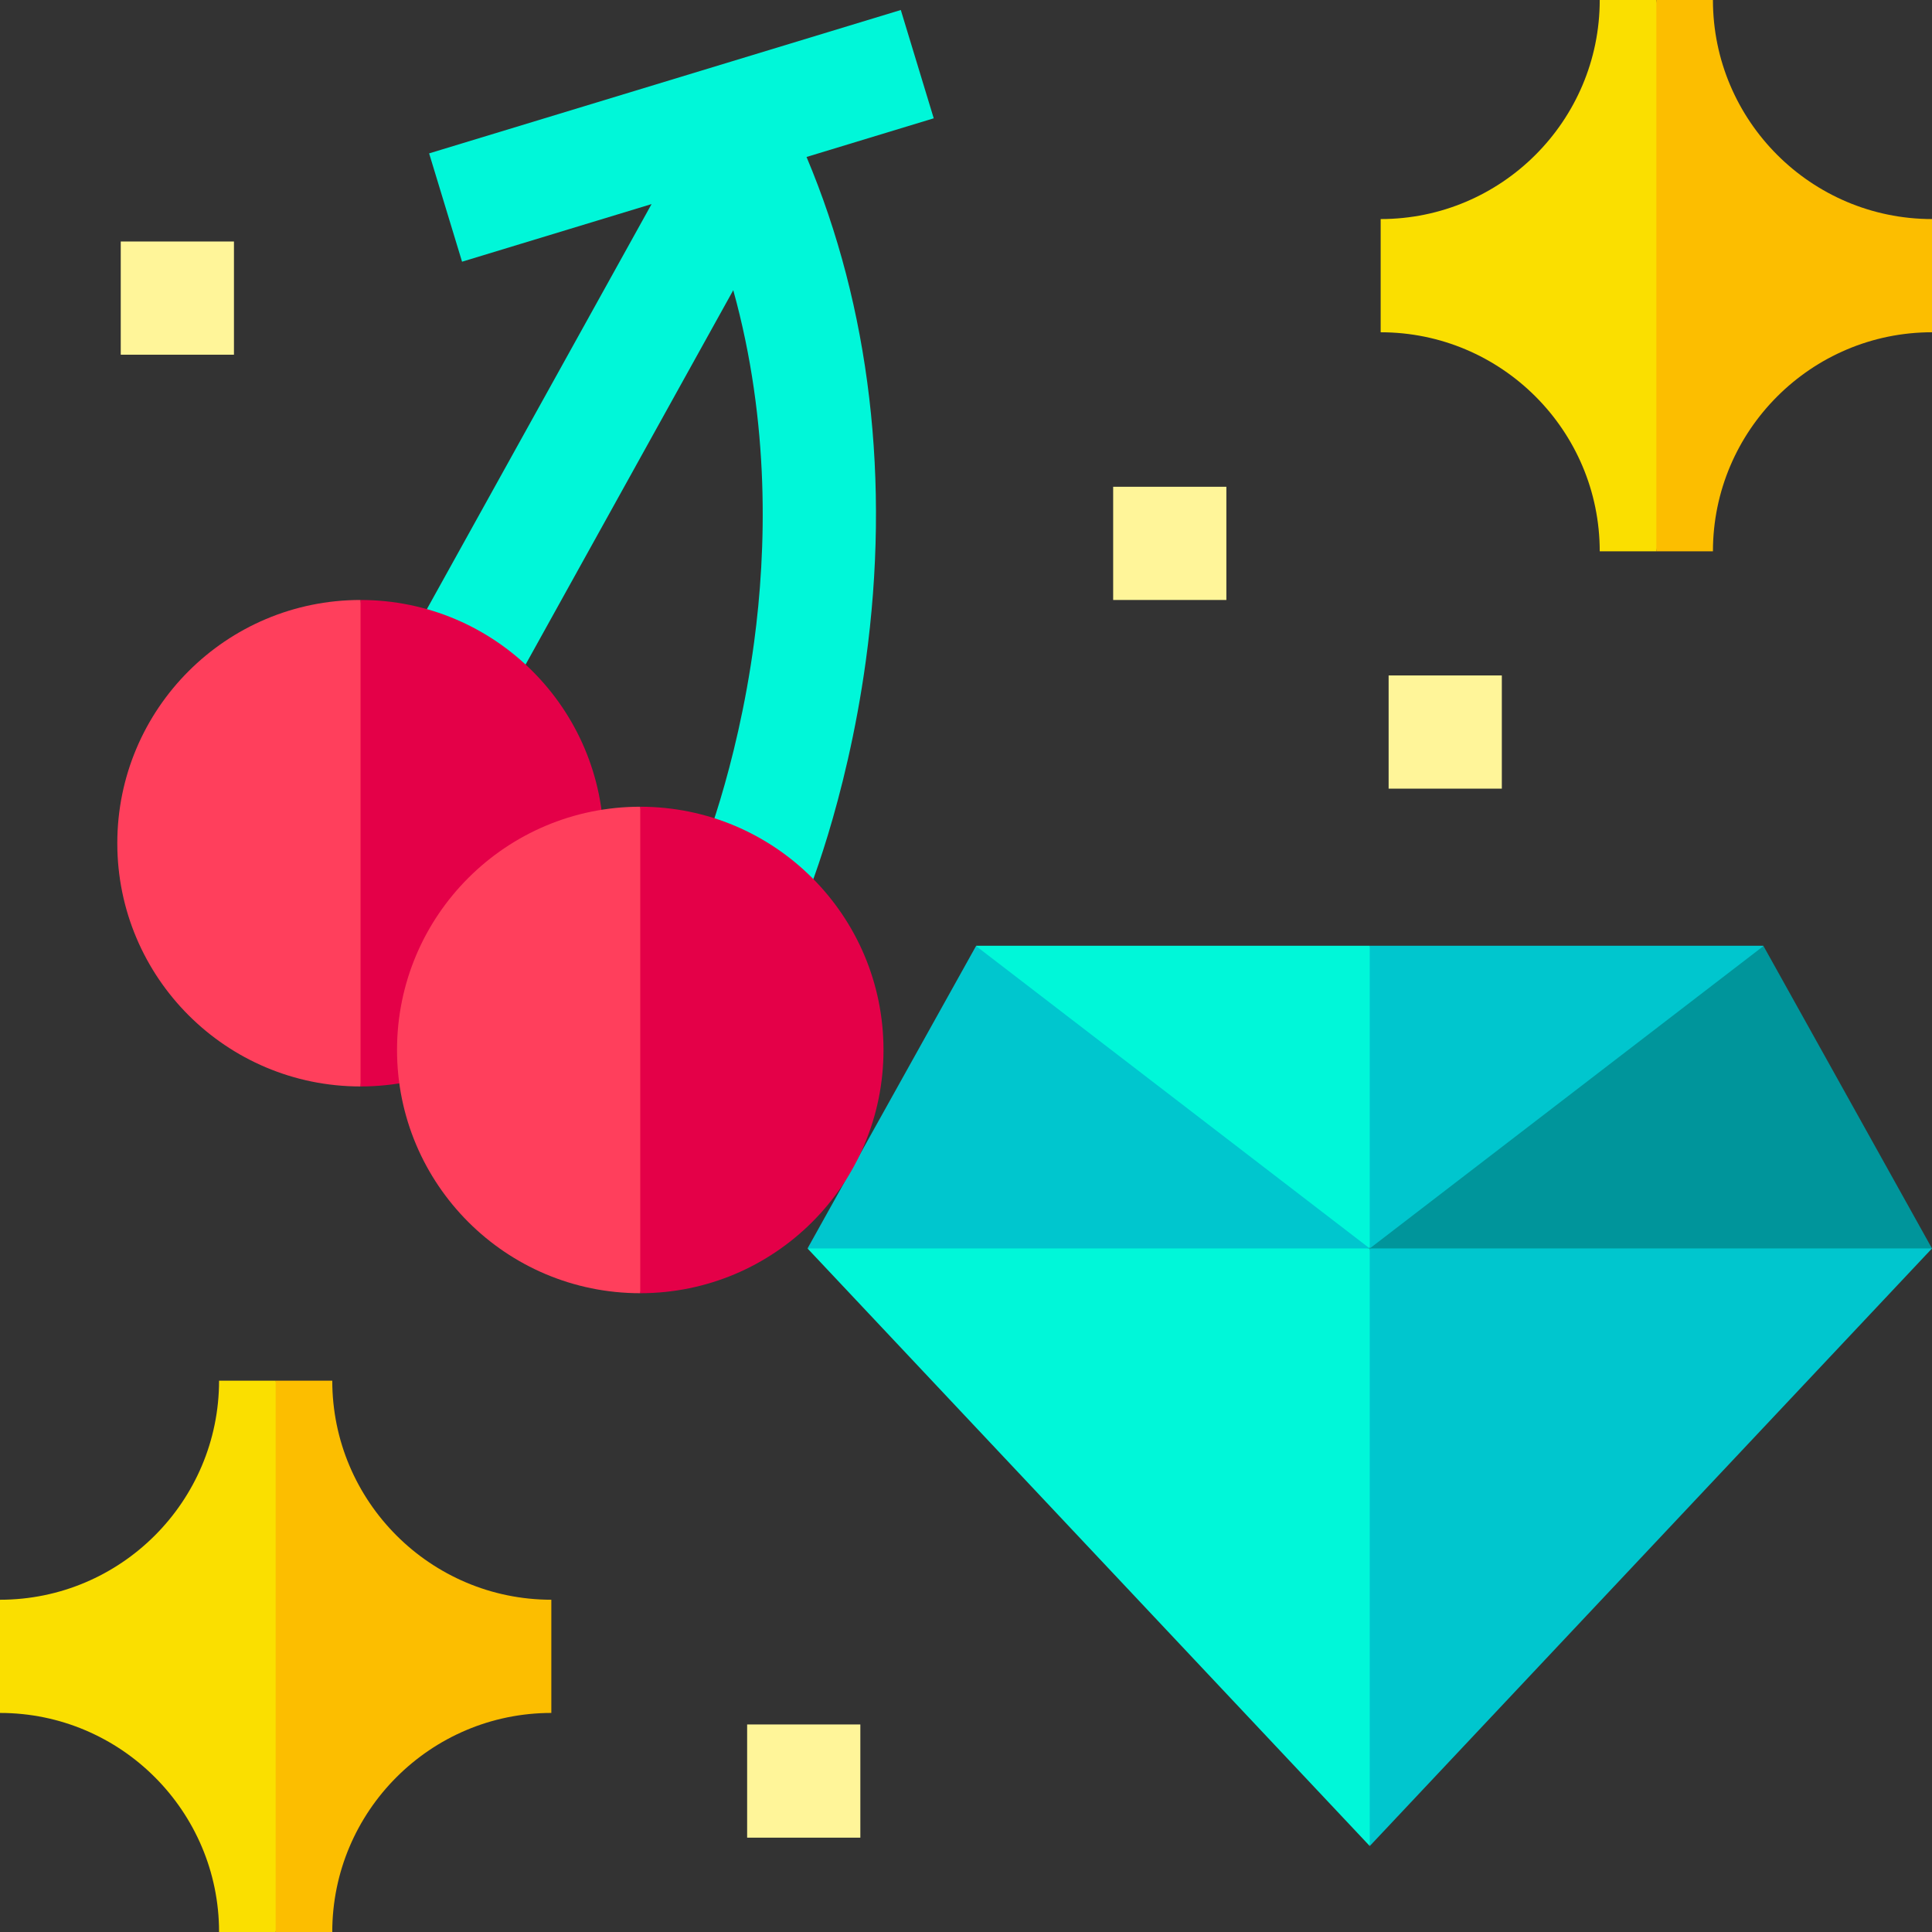 <svg id="Capa_1" enable-background="new 0 0 512 512" height="512" viewBox="0 0 512 512" width="512" xmlns="http://www.w3.org/2000/svg"><rect x="0" y="0" width="512" height="512" fill="#333333" stroke="none"/><g><path d="m512 330.853-44.657-80.148-66.277 26.856-38.066 53.292 67.431 17.402z" fill="#00959b"/><path d="m258.657 250.705-44.657 80.148 77.219 10.876 71.781-10.876-46.766-56.554z" fill="#00c6ce"/><path d="m214 330.853 149 158.367 14.139-95.286-14.139-63.081z" fill="#00f7d9"/><path d="m363 330.853v158.367l149-158.367z" fill="#00c6ce"/><path d="m247.449 31.352-8.726-28.703-125 38 8.726 28.703 50.226-15.269-64.706 116.641 26.233 14.553 60.12-108.374c9.802 35.31 8.774 69.037 5.526 93.276-4.58 34.173-14.459 57.701-14.549 57.912l27.574 11.818c.461-1.077 11.357-26.797 16.573-64.741 6.552-47.671 1.115-93.669-15.706-133.569z" fill="#00f7d9"/><g fill="#fff599"><path d="m295 129h30v30h-30z"/><path d="m198 457h30v30h-30z"/><path d="m32 64h30v30h-30z"/><path d="m368 179h30v30h-30z"/></g><path d="m363 250.628h-104.3l-.043.077 104.343 80.148 11.964-51.116z" fill="#00f7d9"/><path d="m467.3 250.628h-104.3v71.865 8.36l104.343-80.148z" fill="#00c6ce"/><path d="m31.086 223.461c0 35.601 28.86 64.461 64.461 64.461l6.453-66.922-6.453-62c-35.601 0-64.461 28.86-64.461 64.461z" fill="#ff3f5c"/><path d="m95.547 159v128.922c35.601 0 64.461-28.86 64.461-64.461s-28.86-64.461-64.461-64.461z" fill="#e40048"/><path d="m105.216 278.253c0 35.601 28.86 64.461 64.461 64.461l10.323-63.714-10.323-65.208c-35.6 0-64.461 28.86-64.461 64.461z" fill="#ff3f5c"/><path d="m169.677 213.792v128.922c35.601 0 64.461-28.86 64.461-64.461s-28.86-64.461-64.461-64.461z" fill="#e40048"/><path d="m423.946 0c0 32.011-26.043 58.054-58.054 58.054v30c32.011 0 58.054 26.043 58.054 58.054h15l13.054-75.108-13.054-71z" fill="#fadf00"/><path d="m453.946 0h-15v146.107h15c0-32.011 26.043-58.054 58.054-58.054v-30c-32.011.001-58.054-26.042-58.054-58.053z" fill="#fcbe00"/><path d="m58.054 365.893c0 32.011-26.043 58.054-58.054 58.054v30c32.011 0 58.054 26.043 58.054 58.054h15l13.054-75.107-13.054-71h-15z" fill="#fadf00"/><path d="m88.054 365.893h-15v146.107h15c0-32.011 26.043-58.054 58.054-58.054v-30c-32.011 0-58.054-26.043-58.054-58.053z" fill="#fcbe00"/></g></svg>